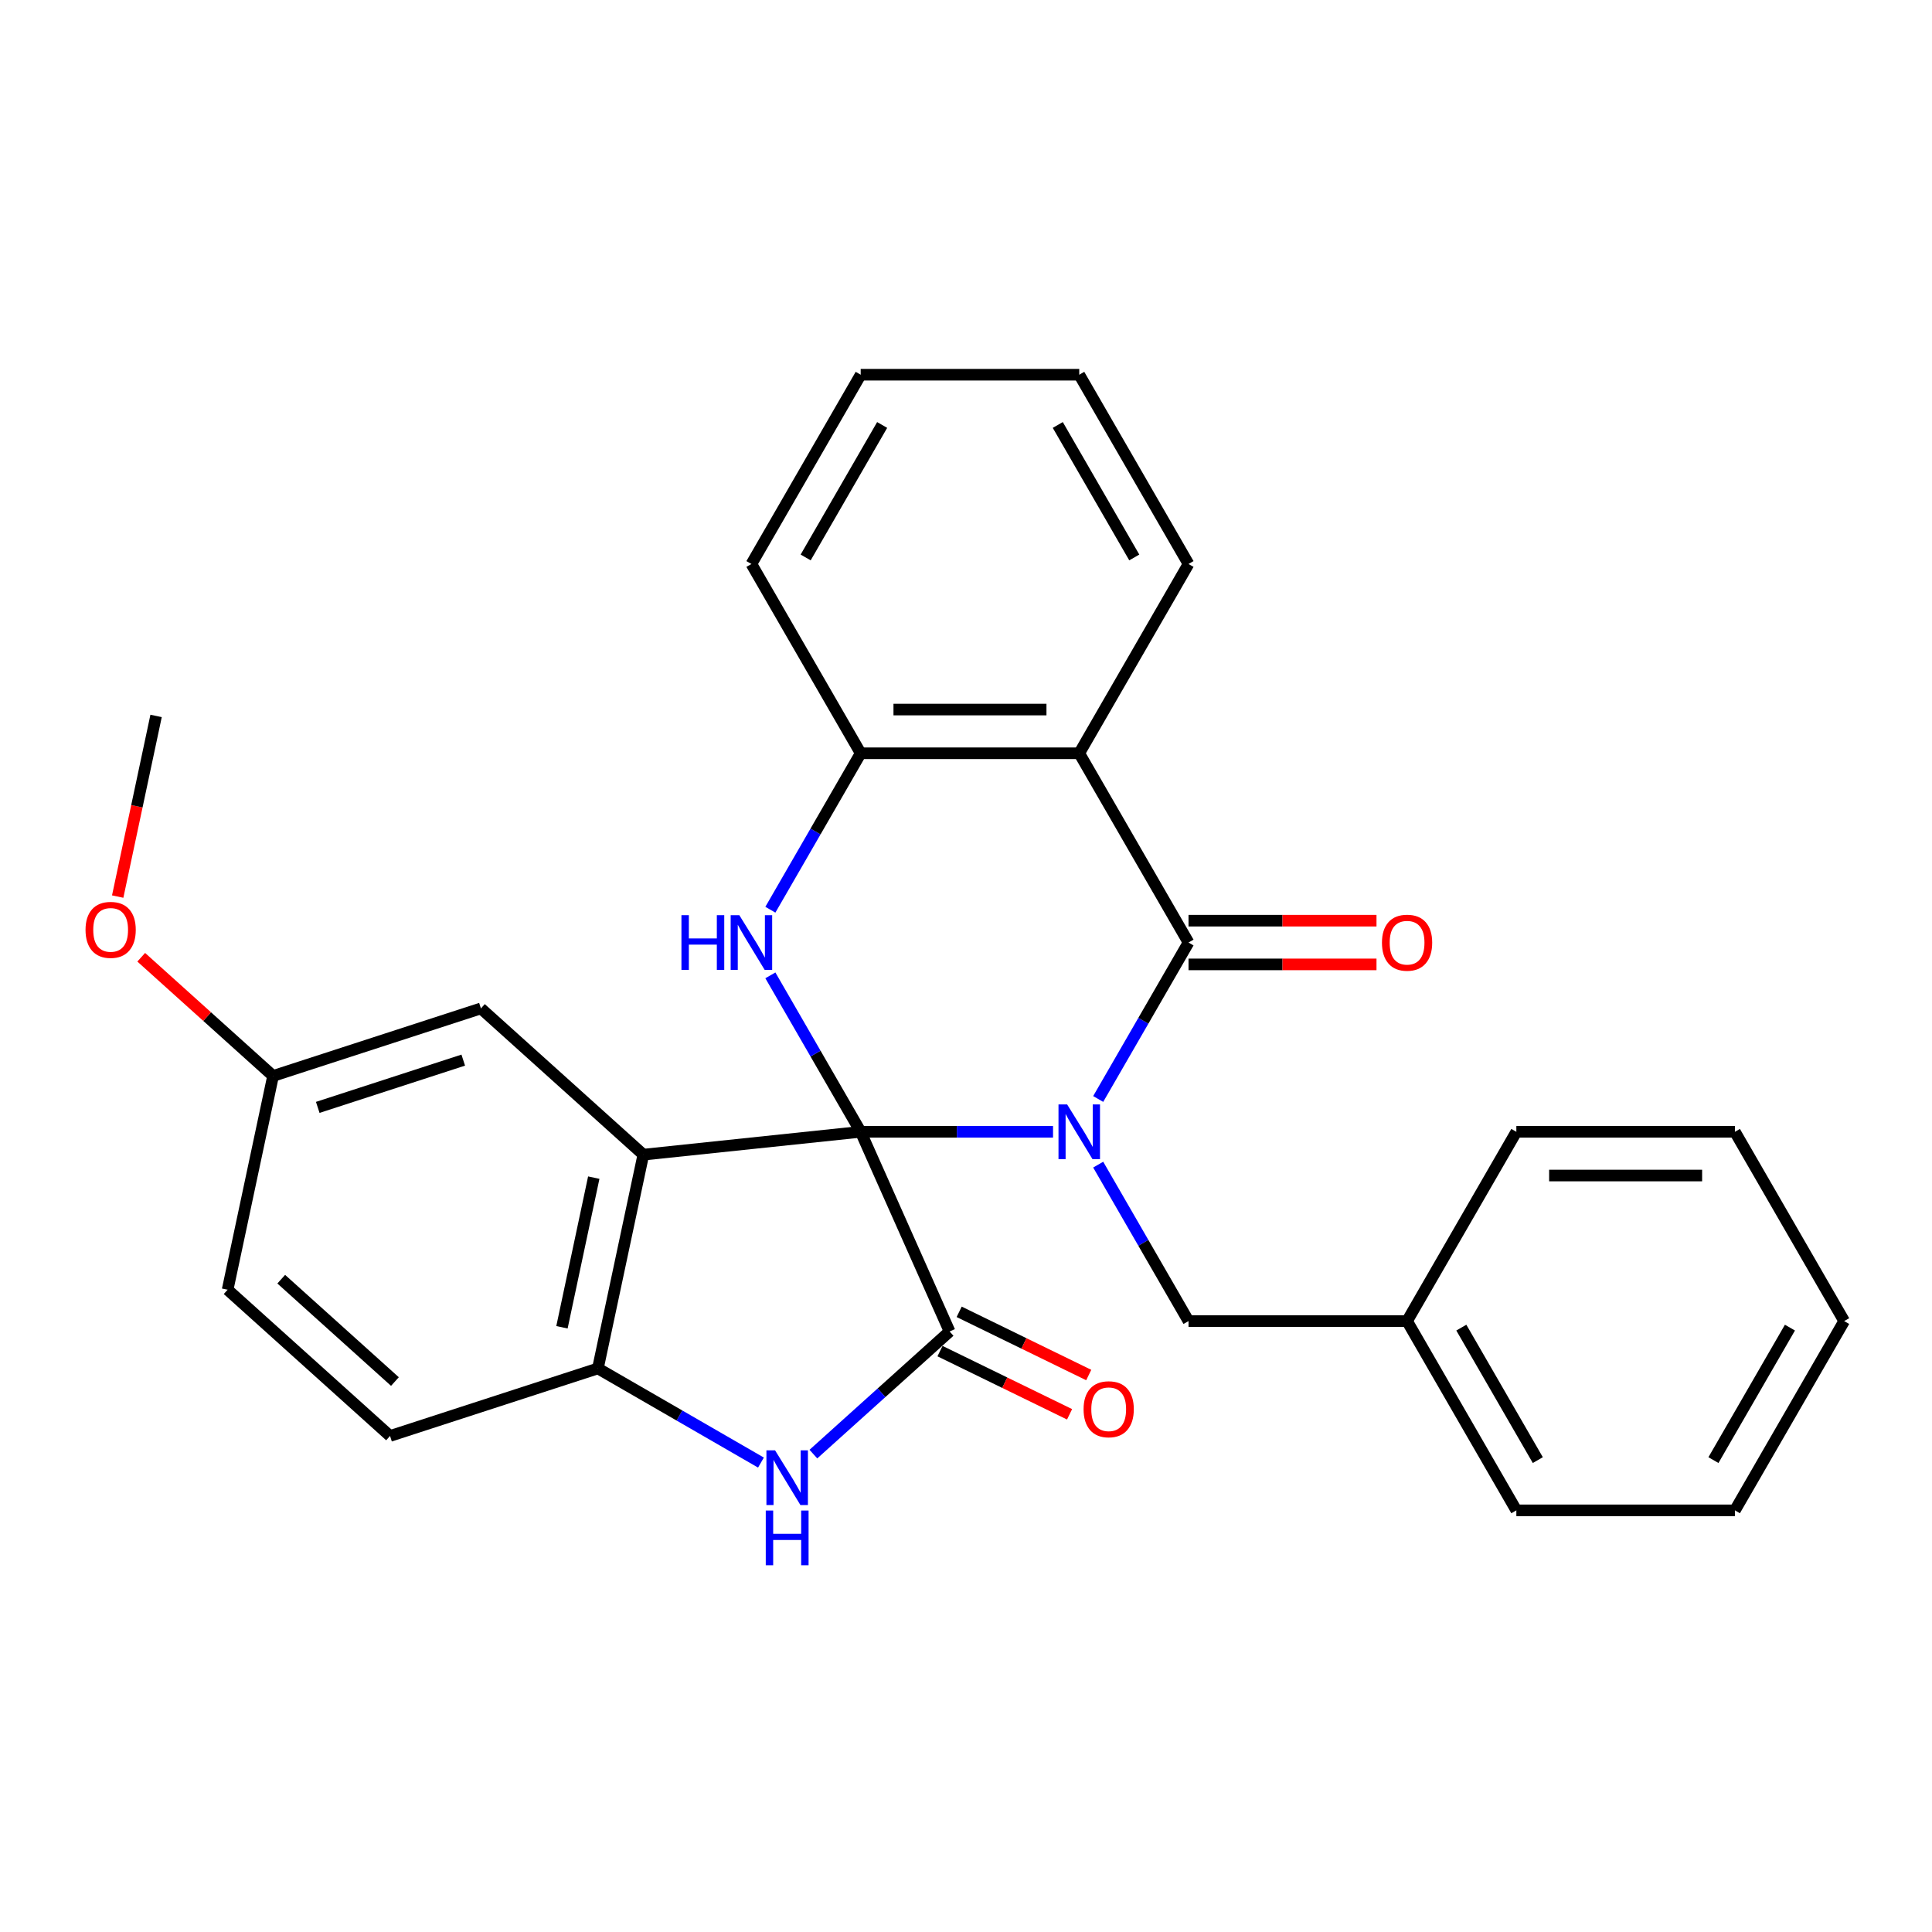 <?xml version='1.0' encoding='iso-8859-1'?>
<svg version='1.1' baseProfile='full'
              xmlns='http://www.w3.org/2000/svg'
                      xmlns:rdkit='http://www.rdkit.org/xml'
                      xmlns:xlink='http://www.w3.org/1999/xlink'
                  xml:space='preserve'
width='1000px' height='1000px' viewBox='0 0 1000 1000'>
<!-- END OF HEADER -->
<rect style='opacity:1.0;fill:#FFFFFF;stroke:none' width='1000' height='1000' x='0' y='0'> </rect>
<path class='bond-0' d='M 445.493,585.823 L 495.27,585.823' style='fill:none;fill-rule:evenodd;stroke:#000000;stroke-width:6px;stroke-linecap:butt;stroke-linejoin:miter;stroke-opacity:1' />
<path class='bond-0' d='M 495.27,585.823 L 545.048,585.823' style='fill:none;fill-rule:evenodd;stroke:#0000FF;stroke-width:6px;stroke-linecap:butt;stroke-linejoin:miter;stroke-opacity:1' />
<path class='bond-1' d='M 445.493,585.823 L 332.99,597.648' style='fill:none;fill-rule:evenodd;stroke:#000000;stroke-width:6px;stroke-linecap:butt;stroke-linejoin:miter;stroke-opacity:1' />
<path class='bond-3' d='M 445.493,585.823 L 491.504,689.166' style='fill:none;fill-rule:evenodd;stroke:#000000;stroke-width:6px;stroke-linecap:butt;stroke-linejoin:miter;stroke-opacity:1' />
<path class='bond-4' d='M 445.493,585.823 L 422.116,545.334' style='fill:none;fill-rule:evenodd;stroke:#000000;stroke-width:6px;stroke-linecap:butt;stroke-linejoin:miter;stroke-opacity:1' />
<path class='bond-4' d='M 422.116,545.334 L 398.74,504.844' style='fill:none;fill-rule:evenodd;stroke:#0000FF;stroke-width:6px;stroke-linecap:butt;stroke-linejoin:miter;stroke-opacity:1' />
<path class='bond-2' d='M 568.424,568.835 L 591.801,528.345' style='fill:none;fill-rule:evenodd;stroke:#0000FF;stroke-width:6px;stroke-linecap:butt;stroke-linejoin:miter;stroke-opacity:1' />
<path class='bond-2' d='M 591.801,528.345 L 615.177,487.856' style='fill:none;fill-rule:evenodd;stroke:#000000;stroke-width:6px;stroke-linecap:butt;stroke-linejoin:miter;stroke-opacity:1' />
<path class='bond-9' d='M 568.424,602.811 L 591.801,643.301' style='fill:none;fill-rule:evenodd;stroke:#0000FF;stroke-width:6px;stroke-linecap:butt;stroke-linejoin:miter;stroke-opacity:1' />
<path class='bond-9' d='M 591.801,643.301 L 615.177,683.79' style='fill:none;fill-rule:evenodd;stroke:#000000;stroke-width:6px;stroke-linecap:butt;stroke-linejoin:miter;stroke-opacity:1' />
<path class='bond-7' d='M 332.99,597.648 L 309.471,708.298' style='fill:none;fill-rule:evenodd;stroke:#000000;stroke-width:6px;stroke-linecap:butt;stroke-linejoin:miter;stroke-opacity:1' />
<path class='bond-7' d='M 307.332,609.541 L 290.868,686.997' style='fill:none;fill-rule:evenodd;stroke:#000000;stroke-width:6px;stroke-linecap:butt;stroke-linejoin:miter;stroke-opacity:1' />
<path class='bond-10' d='M 332.99,597.648 L 248.923,521.954' style='fill:none;fill-rule:evenodd;stroke:#000000;stroke-width:6px;stroke-linecap:butt;stroke-linejoin:miter;stroke-opacity:1' />
<path class='bond-11' d='M 615.177,499.168 L 663.825,499.168' style='fill:none;fill-rule:evenodd;stroke:#000000;stroke-width:6px;stroke-linecap:butt;stroke-linejoin:miter;stroke-opacity:1' />
<path class='bond-11' d='M 663.825,499.168 L 712.472,499.168' style='fill:none;fill-rule:evenodd;stroke:#FF0000;stroke-width:6px;stroke-linecap:butt;stroke-linejoin:miter;stroke-opacity:1' />
<path class='bond-11' d='M 615.177,476.544 L 663.825,476.544' style='fill:none;fill-rule:evenodd;stroke:#000000;stroke-width:6px;stroke-linecap:butt;stroke-linejoin:miter;stroke-opacity:1' />
<path class='bond-11' d='M 663.825,476.544 L 712.472,476.544' style='fill:none;fill-rule:evenodd;stroke:#FF0000;stroke-width:6px;stroke-linecap:butt;stroke-linejoin:miter;stroke-opacity:1' />
<path class='bond-29' d='M 615.177,487.856 L 558.616,389.889' style='fill:none;fill-rule:evenodd;stroke:#000000;stroke-width:6px;stroke-linecap:butt;stroke-linejoin:miter;stroke-opacity:1' />
<path class='bond-6' d='M 491.504,689.166 L 456.255,720.904' style='fill:none;fill-rule:evenodd;stroke:#000000;stroke-width:6px;stroke-linecap:butt;stroke-linejoin:miter;stroke-opacity:1' />
<path class='bond-6' d='M 456.255,720.904 L 421.006,752.643' style='fill:none;fill-rule:evenodd;stroke:#0000FF;stroke-width:6px;stroke-linecap:butt;stroke-linejoin:miter;stroke-opacity:1' />
<path class='bond-12' d='M 486.545,699.333 L 520.076,715.69' style='fill:none;fill-rule:evenodd;stroke:#000000;stroke-width:6px;stroke-linecap:butt;stroke-linejoin:miter;stroke-opacity:1' />
<path class='bond-12' d='M 520.076,715.69 L 553.608,732.046' style='fill:none;fill-rule:evenodd;stroke:#FF0000;stroke-width:6px;stroke-linecap:butt;stroke-linejoin:miter;stroke-opacity:1' />
<path class='bond-12' d='M 496.464,678.999 L 529.995,695.355' style='fill:none;fill-rule:evenodd;stroke:#000000;stroke-width:6px;stroke-linecap:butt;stroke-linejoin:miter;stroke-opacity:1' />
<path class='bond-12' d='M 529.995,695.355 L 563.527,711.712' style='fill:none;fill-rule:evenodd;stroke:#FF0000;stroke-width:6px;stroke-linecap:butt;stroke-linejoin:miter;stroke-opacity:1' />
<path class='bond-8' d='M 398.74,470.868 L 422.116,430.378' style='fill:none;fill-rule:evenodd;stroke:#0000FF;stroke-width:6px;stroke-linecap:butt;stroke-linejoin:miter;stroke-opacity:1' />
<path class='bond-8' d='M 422.116,430.378 L 445.493,389.889' style='fill:none;fill-rule:evenodd;stroke:#000000;stroke-width:6px;stroke-linecap:butt;stroke-linejoin:miter;stroke-opacity:1' />
<path class='bond-5' d='M 558.616,389.889 L 445.493,389.889' style='fill:none;fill-rule:evenodd;stroke:#000000;stroke-width:6px;stroke-linecap:butt;stroke-linejoin:miter;stroke-opacity:1' />
<path class='bond-5' d='M 541.647,367.264 L 462.462,367.264' style='fill:none;fill-rule:evenodd;stroke:#000000;stroke-width:6px;stroke-linecap:butt;stroke-linejoin:miter;stroke-opacity:1' />
<path class='bond-15' d='M 558.616,389.889 L 615.177,291.922' style='fill:none;fill-rule:evenodd;stroke:#000000;stroke-width:6px;stroke-linecap:butt;stroke-linejoin:miter;stroke-opacity:1' />
<path class='bond-28' d='M 393.87,757.026 L 351.67,732.662' style='fill:none;fill-rule:evenodd;stroke:#0000FF;stroke-width:6px;stroke-linecap:butt;stroke-linejoin:miter;stroke-opacity:1' />
<path class='bond-28' d='M 351.67,732.662 L 309.471,708.298' style='fill:none;fill-rule:evenodd;stroke:#000000;stroke-width:6px;stroke-linecap:butt;stroke-linejoin:miter;stroke-opacity:1' />
<path class='bond-13' d='M 309.471,708.298 L 201.884,743.255' style='fill:none;fill-rule:evenodd;stroke:#000000;stroke-width:6px;stroke-linecap:butt;stroke-linejoin:miter;stroke-opacity:1' />
<path class='bond-18' d='M 445.493,389.889 L 388.932,291.922' style='fill:none;fill-rule:evenodd;stroke:#000000;stroke-width:6px;stroke-linecap:butt;stroke-linejoin:miter;stroke-opacity:1' />
<path class='bond-16' d='M 615.177,683.79 L 728.3,683.79' style='fill:none;fill-rule:evenodd;stroke:#000000;stroke-width:6px;stroke-linecap:butt;stroke-linejoin:miter;stroke-opacity:1' />
<path class='bond-14' d='M 248.923,521.954 L 141.337,556.911' style='fill:none;fill-rule:evenodd;stroke:#000000;stroke-width:6px;stroke-linecap:butt;stroke-linejoin:miter;stroke-opacity:1' />
<path class='bond-14' d='M 239.777,548.714 L 164.467,573.184' style='fill:none;fill-rule:evenodd;stroke:#000000;stroke-width:6px;stroke-linecap:butt;stroke-linejoin:miter;stroke-opacity:1' />
<path class='bond-30' d='M 201.884,743.255 L 117.818,667.561' style='fill:none;fill-rule:evenodd;stroke:#000000;stroke-width:6px;stroke-linecap:butt;stroke-linejoin:miter;stroke-opacity:1' />
<path class='bond-30' d='M 204.413,715.088 L 145.567,662.102' style='fill:none;fill-rule:evenodd;stroke:#000000;stroke-width:6px;stroke-linecap:butt;stroke-linejoin:miter;stroke-opacity:1' />
<path class='bond-17' d='M 141.337,556.911 L 117.818,667.561' style='fill:none;fill-rule:evenodd;stroke:#000000;stroke-width:6px;stroke-linecap:butt;stroke-linejoin:miter;stroke-opacity:1' />
<path class='bond-19' d='M 141.337,556.911 L 107.218,526.189' style='fill:none;fill-rule:evenodd;stroke:#000000;stroke-width:6px;stroke-linecap:butt;stroke-linejoin:miter;stroke-opacity:1' />
<path class='bond-19' d='M 107.218,526.189 L 73.099,495.468' style='fill:none;fill-rule:evenodd;stroke:#FF0000;stroke-width:6px;stroke-linecap:butt;stroke-linejoin:miter;stroke-opacity:1' />
<path class='bond-31' d='M 615.177,291.922 L 558.616,193.954' style='fill:none;fill-rule:evenodd;stroke:#000000;stroke-width:6px;stroke-linecap:butt;stroke-linejoin:miter;stroke-opacity:1' />
<path class='bond-31' d='M 587.1,288.539 L 547.507,219.962' style='fill:none;fill-rule:evenodd;stroke:#000000;stroke-width:6px;stroke-linecap:butt;stroke-linejoin:miter;stroke-opacity:1' />
<path class='bond-20' d='M 728.3,683.79 L 784.861,781.757' style='fill:none;fill-rule:evenodd;stroke:#000000;stroke-width:6px;stroke-linecap:butt;stroke-linejoin:miter;stroke-opacity:1' />
<path class='bond-20' d='M 756.378,687.173 L 795.971,755.75' style='fill:none;fill-rule:evenodd;stroke:#000000;stroke-width:6px;stroke-linecap:butt;stroke-linejoin:miter;stroke-opacity:1' />
<path class='bond-21' d='M 728.3,683.79 L 784.861,585.823' style='fill:none;fill-rule:evenodd;stroke:#000000;stroke-width:6px;stroke-linecap:butt;stroke-linejoin:miter;stroke-opacity:1' />
<path class='bond-24' d='M 388.932,291.922 L 445.493,193.954' style='fill:none;fill-rule:evenodd;stroke:#000000;stroke-width:6px;stroke-linecap:butt;stroke-linejoin:miter;stroke-opacity:1' />
<path class='bond-24' d='M 417.009,288.539 L 456.602,219.962' style='fill:none;fill-rule:evenodd;stroke:#000000;stroke-width:6px;stroke-linecap:butt;stroke-linejoin:miter;stroke-opacity:1' />
<path class='bond-22' d='M 60.916,464.069 L 70.853,417.317' style='fill:none;fill-rule:evenodd;stroke:#FF0000;stroke-width:6px;stroke-linecap:butt;stroke-linejoin:miter;stroke-opacity:1' />
<path class='bond-22' d='M 70.853,417.317 L 80.79,370.566' style='fill:none;fill-rule:evenodd;stroke:#000000;stroke-width:6px;stroke-linecap:butt;stroke-linejoin:miter;stroke-opacity:1' />
<path class='bond-26' d='M 784.861,781.757 L 897.984,781.757' style='fill:none;fill-rule:evenodd;stroke:#000000;stroke-width:6px;stroke-linecap:butt;stroke-linejoin:miter;stroke-opacity:1' />
<path class='bond-25' d='M 784.861,585.823 L 897.984,585.823' style='fill:none;fill-rule:evenodd;stroke:#000000;stroke-width:6px;stroke-linecap:butt;stroke-linejoin:miter;stroke-opacity:1' />
<path class='bond-25' d='M 801.83,608.448 L 881.016,608.448' style='fill:none;fill-rule:evenodd;stroke:#000000;stroke-width:6px;stroke-linecap:butt;stroke-linejoin:miter;stroke-opacity:1' />
<path class='bond-23' d='M 558.616,193.954 L 445.493,193.954' style='fill:none;fill-rule:evenodd;stroke:#000000;stroke-width:6px;stroke-linecap:butt;stroke-linejoin:miter;stroke-opacity:1' />
<path class='bond-27' d='M 897.984,585.823 L 954.545,683.79' style='fill:none;fill-rule:evenodd;stroke:#000000;stroke-width:6px;stroke-linecap:butt;stroke-linejoin:miter;stroke-opacity:1' />
<path class='bond-32' d='M 897.984,781.757 L 954.545,683.79' style='fill:none;fill-rule:evenodd;stroke:#000000;stroke-width:6px;stroke-linecap:butt;stroke-linejoin:miter;stroke-opacity:1' />
<path class='bond-32' d='M 886.875,755.75 L 926.468,687.173' style='fill:none;fill-rule:evenodd;stroke:#000000;stroke-width:6px;stroke-linecap:butt;stroke-linejoin:miter;stroke-opacity:1' />
<path  class='atom-1' d='M 552.356 571.663
L 561.636 586.663
Q 562.556 588.143, 564.036 590.823
Q 565.516 593.503, 565.596 593.663
L 565.596 571.663
L 569.356 571.663
L 569.356 599.983
L 565.476 599.983
L 555.516 583.583
Q 554.356 581.663, 553.116 579.463
Q 551.916 577.263, 551.556 576.583
L 551.556 599.983
L 547.876 599.983
L 547.876 571.663
L 552.356 571.663
' fill='#0000FF'/>
<path  class='atom-5' d='M 352.712 473.696
L 356.552 473.696
L 356.552 485.736
L 371.032 485.736
L 371.032 473.696
L 374.872 473.696
L 374.872 502.016
L 371.032 502.016
L 371.032 488.936
L 356.552 488.936
L 356.552 502.016
L 352.712 502.016
L 352.712 473.696
' fill='#0000FF'/>
<path  class='atom-5' d='M 382.672 473.696
L 391.952 488.696
Q 392.872 490.176, 394.352 492.856
Q 395.832 495.536, 395.912 495.696
L 395.912 473.696
L 399.672 473.696
L 399.672 502.016
L 395.792 502.016
L 385.832 485.616
Q 384.672 483.696, 383.432 481.496
Q 382.232 479.296, 381.872 478.616
L 381.872 502.016
L 378.192 502.016
L 378.192 473.696
L 382.672 473.696
' fill='#0000FF'/>
<path  class='atom-7' d='M 401.178 750.7
L 410.458 765.7
Q 411.378 767.18, 412.858 769.86
Q 414.338 772.54, 414.418 772.7
L 414.418 750.7
L 418.178 750.7
L 418.178 779.02
L 414.298 779.02
L 404.338 762.62
Q 403.178 760.7, 401.938 758.5
Q 400.738 756.3, 400.378 755.62
L 400.378 779.02
L 396.698 779.02
L 396.698 750.7
L 401.178 750.7
' fill='#0000FF'/>
<path  class='atom-7' d='M 396.358 781.852
L 400.198 781.852
L 400.198 793.892
L 414.678 793.892
L 414.678 781.852
L 418.518 781.852
L 418.518 810.172
L 414.678 810.172
L 414.678 797.092
L 400.198 797.092
L 400.198 810.172
L 396.358 810.172
L 396.358 781.852
' fill='#0000FF'/>
<path  class='atom-12' d='M 715.3 487.936
Q 715.3 481.136, 718.66 477.336
Q 722.02 473.536, 728.3 473.536
Q 734.58 473.536, 737.94 477.336
Q 741.3 481.136, 741.3 487.936
Q 741.3 494.816, 737.9 498.736
Q 734.5 502.616, 728.3 502.616
Q 722.06 502.616, 718.66 498.736
Q 715.3 494.856, 715.3 487.936
M 728.3 499.416
Q 732.62 499.416, 734.94 496.536
Q 737.3 493.616, 737.3 487.936
Q 737.3 482.376, 734.94 479.576
Q 732.62 476.736, 728.3 476.736
Q 723.98 476.736, 721.62 479.536
Q 719.3 482.336, 719.3 487.936
Q 719.3 493.656, 721.62 496.536
Q 723.98 499.416, 728.3 499.416
' fill='#FF0000'/>
<path  class='atom-13' d='M 560.858 729.418
Q 560.858 722.618, 564.218 718.818
Q 567.578 715.018, 573.858 715.018
Q 580.138 715.018, 583.498 718.818
Q 586.858 722.618, 586.858 729.418
Q 586.858 736.298, 583.458 740.218
Q 580.058 744.098, 573.858 744.098
Q 567.618 744.098, 564.218 740.218
Q 560.858 736.338, 560.858 729.418
M 573.858 740.898
Q 578.178 740.898, 580.498 738.018
Q 582.858 735.098, 582.858 729.418
Q 582.858 723.858, 580.498 721.058
Q 578.178 718.218, 573.858 718.218
Q 569.538 718.218, 567.178 721.018
Q 564.858 723.818, 564.858 729.418
Q 564.858 735.138, 567.178 738.018
Q 569.538 740.898, 573.858 740.898
' fill='#FF0000'/>
<path  class='atom-20' d='M 44.271 481.297
Q 44.271 474.497, 47.631 470.697
Q 50.991 466.897, 57.271 466.897
Q 63.551 466.897, 66.911 470.697
Q 70.271 474.497, 70.271 481.297
Q 70.271 488.177, 66.871 492.097
Q 63.471 495.977, 57.271 495.977
Q 51.031 495.977, 47.631 492.097
Q 44.271 488.217, 44.271 481.297
M 57.271 492.777
Q 61.591 492.777, 63.911 489.897
Q 66.271 486.977, 66.271 481.297
Q 66.271 475.737, 63.911 472.937
Q 61.591 470.097, 57.271 470.097
Q 52.951 470.097, 50.591 472.897
Q 48.271 475.697, 48.271 481.297
Q 48.271 487.017, 50.591 489.897
Q 52.951 492.777, 57.271 492.777
' fill='#FF0000'/>
</svg>
